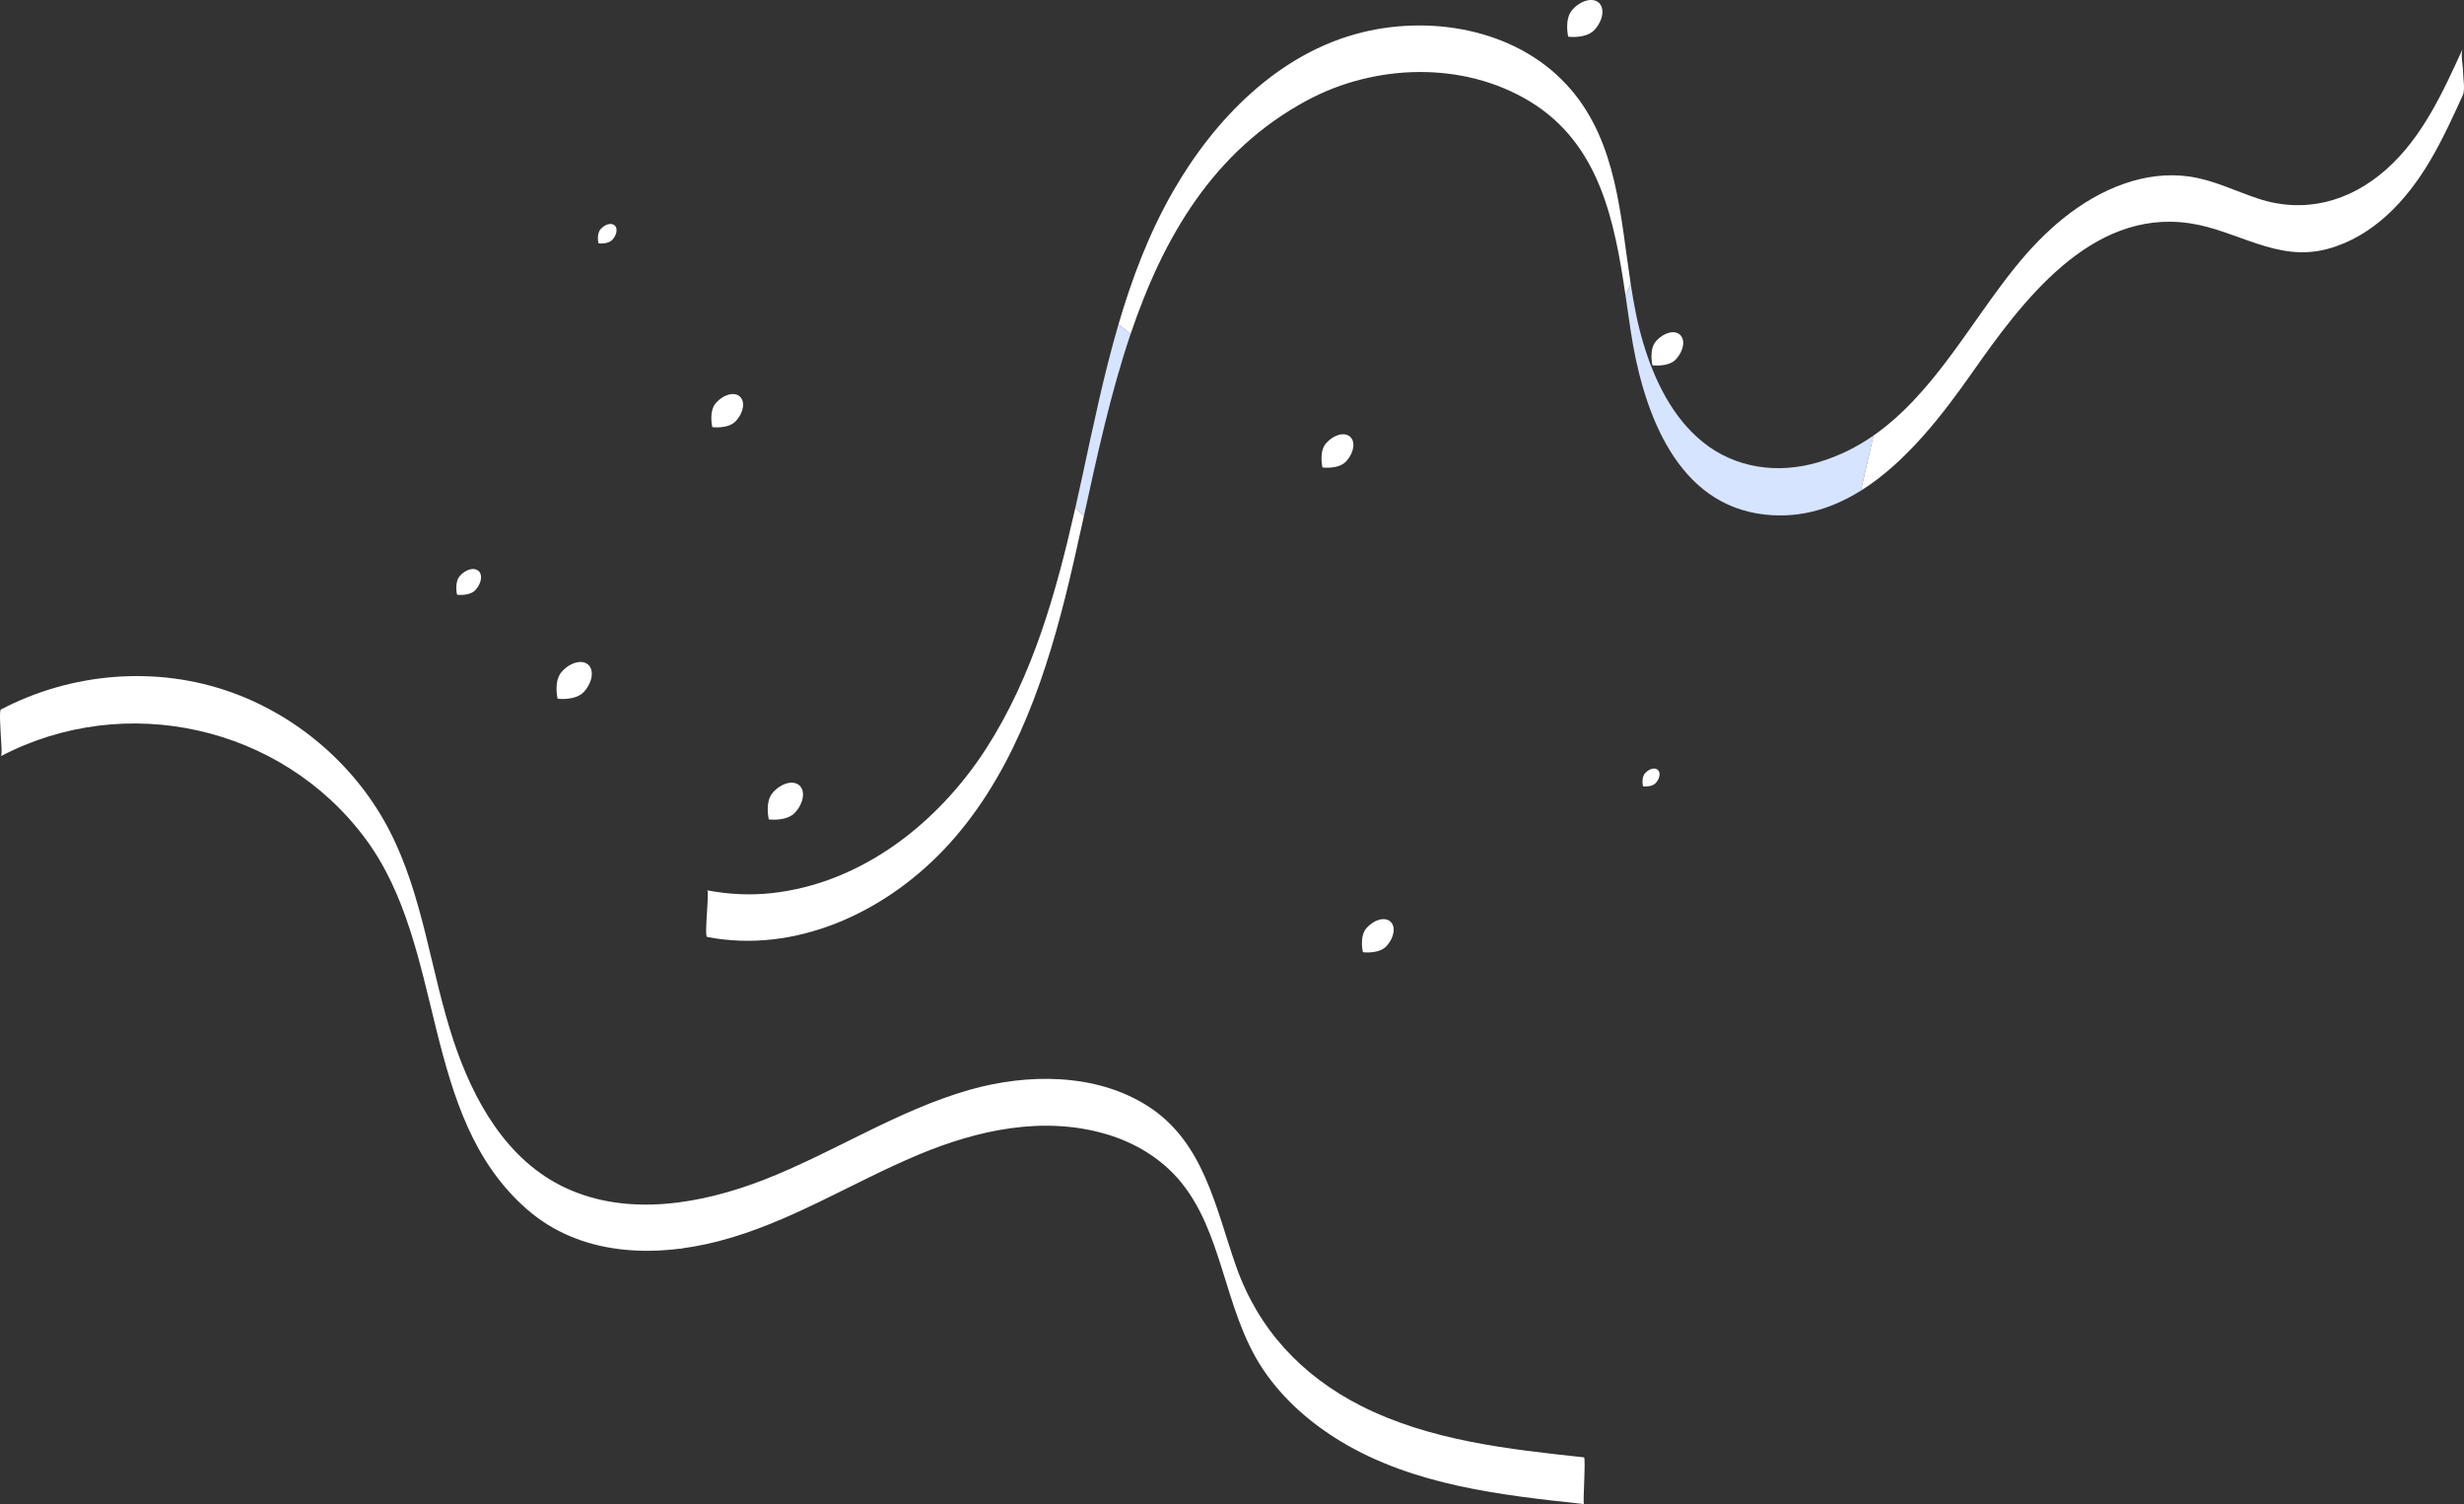 <svg xmlns="http://www.w3.org/2000/svg" id="Capa_2" data-name="Capa 2" viewBox="0 0 844.93 515.75"><rect x="0" y="0" width="844.93" height="515.75" fill="#333333" stroke="none"/><defs><style>      .cls-1 {        fill: #d6e4ff;      }      .cls-1, .cls-2 {        stroke-width: 0px;      }      .cls-2 {        fill: #fff;      }    </style></defs><g id="OBJECTS"><g><path class="cls-1" d="M387.69,114.56l-4.16-3.31c-5.03,17.18-8.66,34.84-12.43,52.25-.77,3.54-1.55,7.08-2.35,10.63l2.94,2.81c4.52-20.62,9.14-42.11,15.99-62.37Z"></path><path class="cls-2" d="M368.75,174.12c-6.49,28.74-14.52,57.62-30.59,82.57-16.43,25.52-42.73,46.28-73.66,49.59-7.37.79-14.74.42-22.01-.98.88.17-1.11,15.79,0,16,30.19,5.82,60.53-8.25,81.15-29.93,22.38-23.54,33.74-55.31,41.55-86.23,2.29-9.07,4.38-18.54,6.5-28.21l-2.94-2.81Z"></path><path class="cls-2" d="M538.64,30.66c-17.19-20.13-46.65-25.69-71.53-19.57-28.6,7.04-50.63,29.7-64.87,54.54-8.25,14.39-14.08,29.8-18.71,45.62l4.16,3.31c11.18-33.05,28.28-62.81,60.52-80.14,23.25-12.49,53.41-13.56,76.35.34,23.98,14.53,29.09,40.98,32.86,66.63l1.77-4.02c-3.6-23.46-4.64-48.09-20.54-66.72Z"></path><path class="cls-1" d="M623.35,158.56c-13.69,4.01-28.32,2.07-39.54-7.06-10.36-8.43-16.46-21.08-20.25-33.62-2-6.6-3.3-13.5-4.37-20.5l-1.77,4.02c.59,4.03,1.15,8.04,1.75,11.99,3.81,25.29,14.29,57.85,43.48,62.71,13.24,2.2,25.02-1.32,35.46-7.85l4.33-18.9c-5.68,3.95-11.96,7.12-19.08,9.21Z"></path><path class="cls-2" d="M844.61,24.62c0-2.05-.94-6.12-.08-8-6.77,14.86-13.84,30.48-26.31,41.52-12.52,11.09-28.07,15.25-44.07,9.91-7.75-2.59-15.2-6.33-23.37-7.51-7.57-1.09-15.25-.06-22.44,2.47-15.06,5.29-27.37,16.3-37.25,28.54-15.59,19.3-28.17,43.56-48.66,57.81l-4.33,18.9c15.57-9.74,28.15-26.19,38.1-40.37,16.98-24.22,40.59-56.3,74.58-51.34,16.48,2.41,30.01,13.49,47.34,8.82,15.73-4.24,27.21-16.72,35.22-30.32,4.24-7.2,7.72-14.82,11.19-22.42.85-1.87.08-5.95.08-8Z"></path></g><g><path class="cls-2" d="M245.54,138.13c-2.61,2.9-1.28,8.34-1.28,8.34,0,0,5.55.74,8.15-2.16,2.61-2.9,3.18-6.63,1.28-8.34-1.9-1.71-5.55-.74-8.15,2.16Z"></path><path class="cls-2" d="M205.98,78.56c-1.53,1.7-.75,4.89-.75,4.89,0,0,3.26.43,4.79-1.27,1.53-1.7,1.87-3.89.75-4.89-1.11-1-3.26-.43-4.79,1.27Z"></path><path class="cls-2" d="M192.64,230.34c-2.89,3.22-1.43,9.26-1.43,9.26,0,0,6.16.82,9.06-2.4,2.89-3.22,3.53-7.36,1.43-9.26-2.11-1.9-6.16-.82-9.06,2.4Z"></path><path class="cls-2" d="M539.19,3.33c-2.89,3.22-1.43,9.26-1.43,9.26,0,0,6.16.82,9.06-2.4s3.53-7.36,1.43-9.26c-2.11-1.89-6.16-.82-9.06,2.4Z"></path><path class="cls-2" d="M468.64,318.19c-2.61,2.9-1.28,8.34-1.28,8.34,0,0,5.55.74,8.15-2.16,2.61-2.9,3.18-6.63,1.28-8.34-1.9-1.71-5.55-.74-8.15,2.16Z"></path><path class="cls-2" d="M567.92,116.93c-2.61,2.9-1.28,8.34-1.28,8.34,0,0,5.55.74,8.15-2.16,2.61-2.9,3.18-6.63,1.28-8.34-1.9-1.71-5.55-.74-8.15,2.16Z"></path><path class="cls-2" d="M564.1,265.16c-1.4,1.56-.69,4.48-.69,4.48,0,0,2.98.4,4.38-1.16,1.4-1.56,1.71-3.56.69-4.48-1.02-.92-2.98-.4-4.38,1.16Z"></path><path class="cls-2" d="M231.96,423.69c-1.4,1.56-.69,4.48-.69,4.48,0,0,2.98.4,4.38-1.16s1.71-3.56.69-4.48c-1.02-.92-2.98-.4-4.38,1.16Z"></path><path class="cls-2" d="M157.73,197.45c-2.03,2.26-1,6.5-1,6.5,0,0,4.33.58,6.36-1.68,2.03-2.26,2.48-5.17,1-6.5s-4.33-.58-6.36,1.68Z"></path><path class="cls-2" d="M454.78,151.93c-2.62,2.91-1.29,8.38-1.29,8.38,0,0,5.57.74,8.19-2.17s3.2-6.66,1.29-8.38c-1.91-1.71-5.57-.74-8.19,2.17Z"></path><path class="cls-2" d="M265.06,271.73c-2.89,3.22-1.43,9.26-1.43,9.26,0,0,6.16.82,9.06-2.4s3.53-7.36,1.43-9.26c-2.11-1.9-6.16-.82-9.06,2.4Z"></path></g><path class="cls-2" d="M543.17,499.75c-25.94-2.8-52.74-5.68-76.36-17.61-20.42-10.32-35.34-26.29-42.95-47.93-7.07-20.12-11.02-42.74-30.44-55.03-17.83-11.28-41.21-11.07-60.91-5.47-24.83,7.06-46.59,21.52-70.52,30.84-21.19,8.25-46.43,12.79-67.87,2.88-20.41-9.42-31.87-30.21-38.64-50.68-7.87-23.77-10.3-49.33-21.87-71.82-11.23-21.84-30.95-39.1-54.04-47.44-25.86-9.34-55-6.89-79.27,5.81-.63.33-.08,7.15-.08,8s.66,7.7.08,8c42.6-22.29,95.99-10.52,124.83,28.06,28.21,37.73,18.61,95.04,55.55,127.31,18.21,15.91,43.24,16.76,65.67,10.97,24.32-6.28,45.67-20.09,68.67-29.7,20.24-8.46,42.74-13.38,64.33-7.02,9.98,2.94,19.14,8.47,25.73,16.59,6.9,8.49,10.59,18.97,13.84,29.27,3.77,11.95,7.12,24.23,14.17,34.77,6.87,10.26,16.36,18.53,26.91,24.86,25.05,15.02,54.71,18.29,83.16,21.36-.45-.05.69-15.93,0-16Z"></path></g></svg>